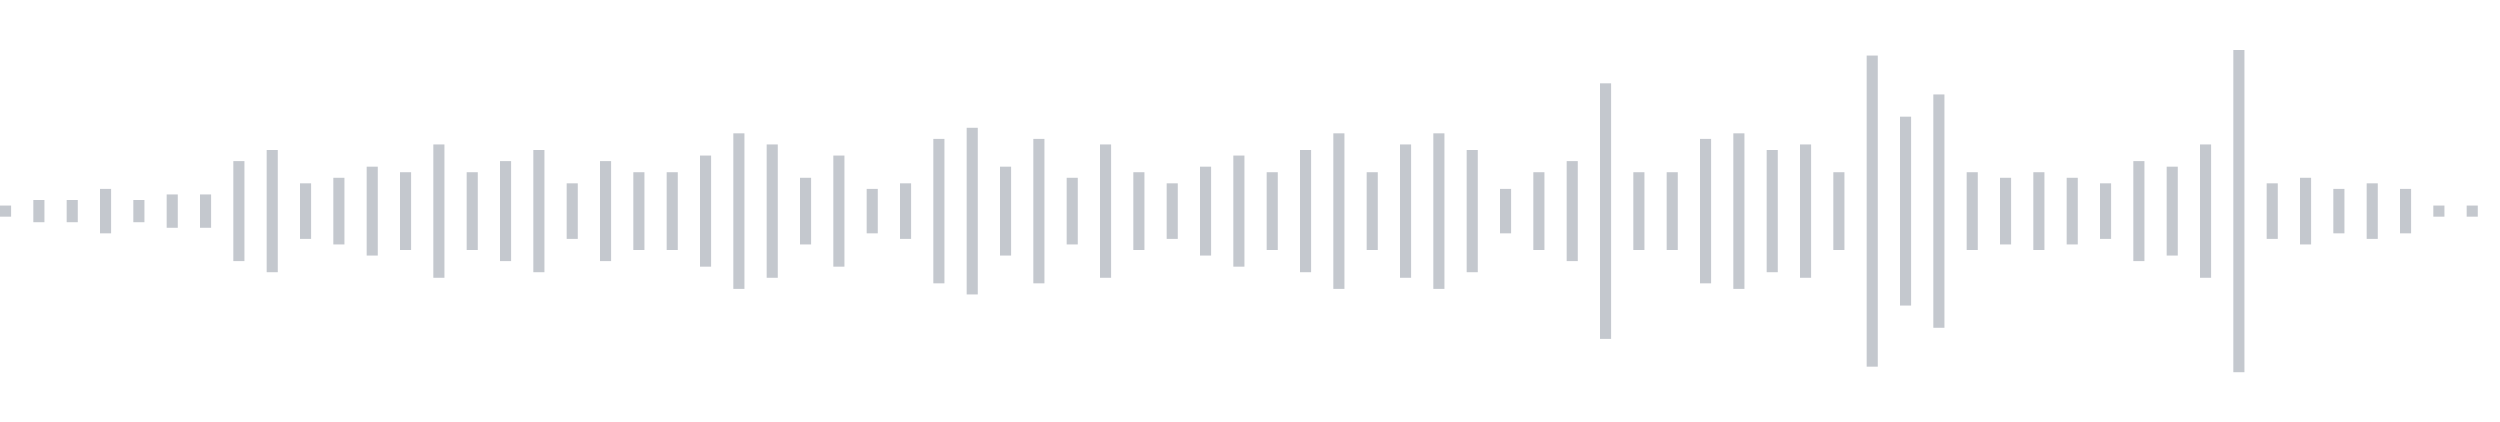 <svg xmlns="http://www.w3.org/2000/svg" xmlns:xlink="http://www.w3/org/1999/xlink" viewBox="0 0 225 38" preserveAspectRatio="none" width="100%" height="100%" fill="#C4C8CE"><g id="waveform-de01918e-3335-4220-ad0d-475798b877d4"><rect x="0" y="18.5" width="1" height="1"/><rect x="3" y="18.0" width="1" height="2"/><rect x="6" y="18.0" width="1" height="2"/><rect x="9" y="17.0" width="1" height="4"/><rect x="12" y="18.0" width="1" height="2"/><rect x="15" y="17.5" width="1" height="3"/><rect x="18" y="17.5" width="1" height="3"/><rect x="21" y="14.5" width="1" height="9"/><rect x="24" y="13.5" width="1" height="11"/><rect x="27" y="16.5" width="1" height="5"/><rect x="30" y="16.0" width="1" height="6"/><rect x="33" y="15.0" width="1" height="8"/><rect x="36" y="15.5" width="1" height="7"/><rect x="39" y="13.0" width="1" height="12"/><rect x="42" y="15.5" width="1" height="7"/><rect x="45" y="14.5" width="1" height="9"/><rect x="48" y="13.5" width="1" height="11"/><rect x="51" y="16.5" width="1" height="5"/><rect x="54" y="14.5" width="1" height="9"/><rect x="57" y="15.5" width="1" height="7"/><rect x="60" y="15.5" width="1" height="7"/><rect x="63" y="14.0" width="1" height="10"/><rect x="66" y="12.0" width="1" height="14"/><rect x="69" y="13.0" width="1" height="12"/><rect x="72" y="16.0" width="1" height="6"/><rect x="75" y="14.0" width="1" height="10"/><rect x="78" y="17.0" width="1" height="4"/><rect x="81" y="16.5" width="1" height="5"/><rect x="84" y="12.5" width="1" height="13"/><rect x="87" y="11.5" width="1" height="15"/><rect x="90" y="15.0" width="1" height="8"/><rect x="93" y="12.5" width="1" height="13"/><rect x="96" y="16.0" width="1" height="6"/><rect x="99" y="13.0" width="1" height="12"/><rect x="102" y="15.5" width="1" height="7"/><rect x="105" y="16.5" width="1" height="5"/><rect x="108" y="15.0" width="1" height="8"/><rect x="111" y="14.0" width="1" height="10"/><rect x="114" y="15.5" width="1" height="7"/><rect x="117" y="13.5" width="1" height="11"/><rect x="120" y="12.0" width="1" height="14"/><rect x="123" y="15.5" width="1" height="7"/><rect x="126" y="13.0" width="1" height="12"/><rect x="129" y="12.0" width="1" height="14"/><rect x="132" y="13.5" width="1" height="11"/><rect x="135" y="17.0" width="1" height="4"/><rect x="138" y="15.5" width="1" height="7"/><rect x="141" y="14.5" width="1" height="9"/><rect x="144" y="7.5" width="1" height="23"/><rect x="147" y="15.5" width="1" height="7"/><rect x="150" y="15.5" width="1" height="7"/><rect x="153" y="12.5" width="1" height="13"/><rect x="156" y="12.0" width="1" height="14"/><rect x="159" y="13.5" width="1" height="11"/><rect x="162" y="13.0" width="1" height="12"/><rect x="165" y="15.5" width="1" height="7"/><rect x="168" y="5.0" width="1" height="28"/><rect x="171" y="10.5" width="1" height="17"/><rect x="174" y="8.5" width="1" height="21"/><rect x="177" y="15.5" width="1" height="7"/><rect x="180" y="16.0" width="1" height="6"/><rect x="183" y="15.5" width="1" height="7"/><rect x="186" y="16.0" width="1" height="6"/><rect x="189" y="16.5" width="1" height="5"/><rect x="192" y="14.5" width="1" height="9"/><rect x="195" y="15.0" width="1" height="8"/><rect x="198" y="13.0" width="1" height="12"/><rect x="201" y="4.5" width="1" height="29"/><rect x="204" y="16.5" width="1" height="5"/><rect x="207" y="16.0" width="1" height="6"/><rect x="210" y="17.0" width="1" height="4"/><rect x="213" y="16.5" width="1" height="5"/><rect x="216" y="17.0" width="1" height="4"/><rect x="219" y="18.5" width="1" height="1"/><rect x="222" y="18.5" width="1" height="1"/></g></svg>
